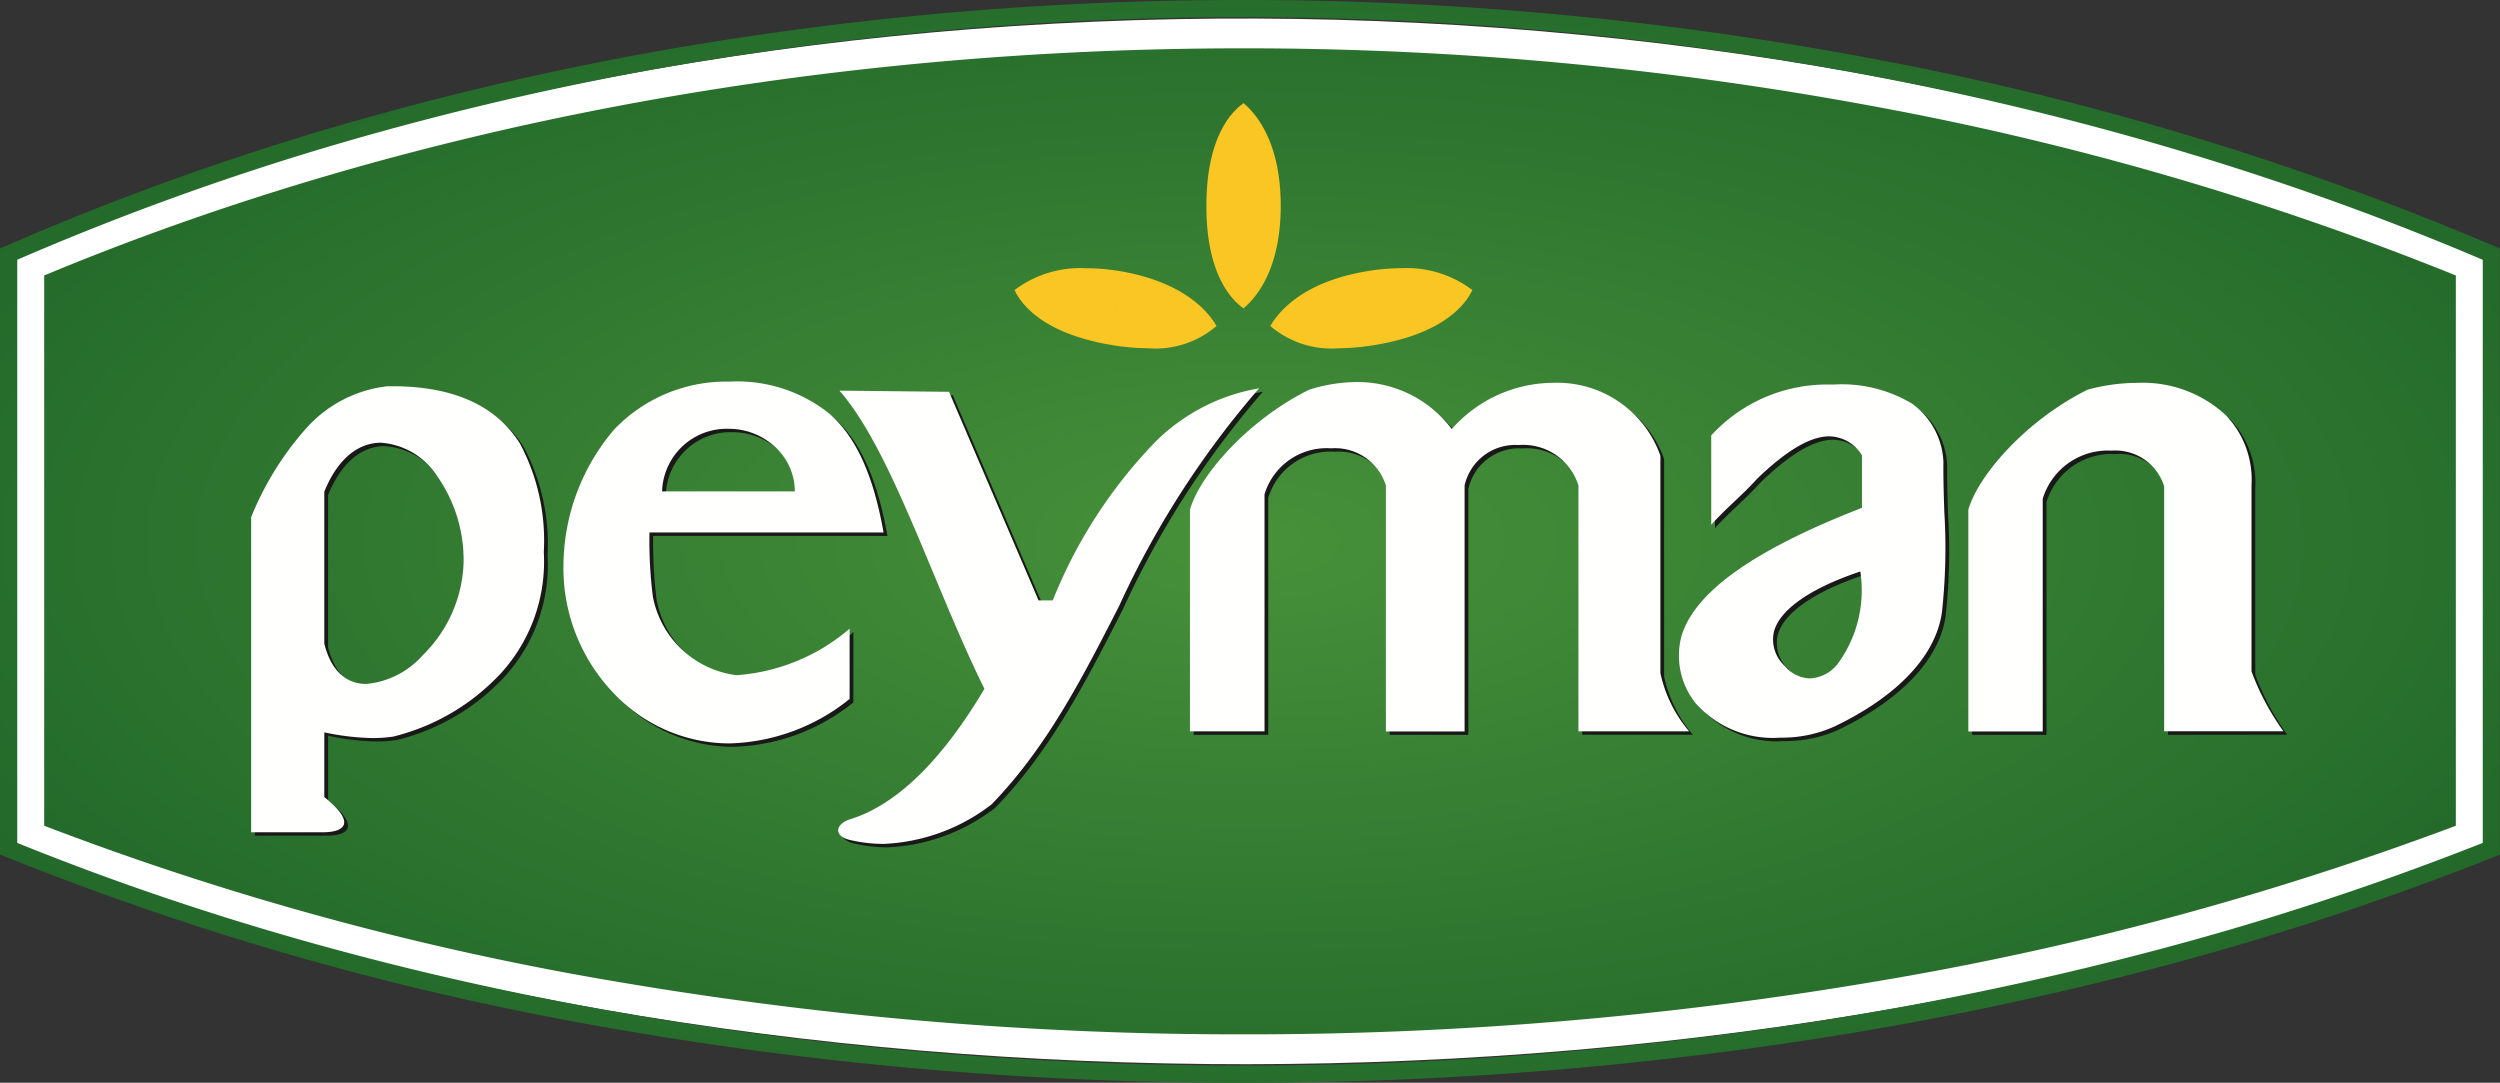 <svg xmlns="http://www.w3.org/2000/svg" xmlns:xlink="http://www.w3.org/1999/xlink" width="114.344" height="49.522" viewBox="0 0 114.344 49.522">
  <rect x="0" y="0" width="114.344" height="49.522" fill="#333333" stroke="none"/>
  <defs>
    <radialGradient id="radial-gradient" cx="0.5" cy="0.5" r="1.09" gradientUnits="objectBoundingBox">
      <stop offset="0" stop-color="#47913a"/>
      <stop offset="1" stop-color="#01451c"/>
    </radialGradient>
  </defs>
  <g id="logo" transform="translate(-0.537 -0.43)">
    <path id="Path" d="M0,11.019c35.059-14.991,79.619-14.391,113.913,0V37.707C79.62,51.126,33.986,51.272,0,37.707Z" transform="translate(0.753 1.278)" fill="#fff"/>
    <path id="Fill_2" data-name="Fill 2" d="M56.9,49.522A166.551,166.551,0,0,1,27.47,46.945,136.012,136.012,0,0,1,.247,39.183L0,39.083V11.365l.238-.1L.3,11.234A127.024,127.024,0,0,1,15.532,5.739,141.024,141.024,0,0,1,31.548,2.088,153.148,153.148,0,0,1,56.854,0,154.764,154.764,0,0,1,86.487,2.845,136.7,136.7,0,0,1,114.1,11.261l.24.1V39.085l-.25.1-.151.06-.106.043a133.92,133.92,0,0,1-15.014,4.928,154.539,154.539,0,0,1-15.953,3.327A170.212,170.212,0,0,1,56.9,49.522ZM56.851.786h0A152.348,152.348,0,0,0,31.677,2.865a140.167,140.167,0,0,0-15.926,3.63A126.431,126.431,0,0,0,.789,11.88V38.552c16.437,6.662,35.84,10.183,56.11,10.184a169.393,169.393,0,0,0,25.85-1.969,153.492,153.492,0,0,0,15.873-3.311,133,133,0,0,0,14.925-4.9l.008,0V11.883C96.536,4.625,76.929.788,56.854.787ZM56.9,47.309a169.221,169.221,0,0,1-28.51-2.379A136.835,136.835,0,0,1,2.021,37.768V12.6c16.326-6.8,35.29-10.39,54.843-10.39A157.179,157.179,0,0,1,85.571,4.838,137.344,137.344,0,0,1,112.324,12.6V37.768a142.175,142.175,0,0,1-26.691,7.149A171.679,171.679,0,0,1,56.9,47.309Z" transform="translate(0.537 0.43)" fill="url(#radial-gradient)"/>
    <path id="Fill_208" data-name="Fill 208" d="M28.915,21.144h0a6.757,6.757,0,0,1-1.577-.192c-.3-.078-.479-.235-.488-.419s.178-.385.488-.5c2.135-.636,4.22-2.649,6.2-5.983-.813-1.642-1.585-3.492-2.331-5.281-1.413-3.389-2.748-6.589-4.3-8.357l2.507.027,2.506.027.986,2.3,3.108,7.244h.65a22.316,22.316,0,0,1,4.716-7.278A8.826,8.826,0,0,1,46.1.307a41.633,41.633,0,0,0-6.408,9.966c-1.7,3.326-3.314,6.468-5.829,9.062A8.652,8.652,0,0,1,28.915,21.144ZM3.346,20.61H0V6.2A13.973,13.973,0,0,1,2.614,2.029,5.85,5.85,0,0,1,6.242.211l.224,0c2.792,0,4.758.89,5.842,2.645A9.444,9.444,0,0,1,13.384,7.8a7.576,7.576,0,0,1-1.9,5.47A9.963,9.963,0,0,1,6.5,16.234a6.33,6.33,0,0,1-.944.068,11.434,11.434,0,0,1-2.208-.261V19c.678.543.987.977.894,1.257C4.167,20.474,3.858,20.6,3.346,20.61Zm2.6-17.817h0c-1.1,0-2.019.8-2.6,2.243V11.99c.386,1.52,1.256,1.839,1.918,1.839A3.925,3.925,0,0,0,7.852,12.51,6.2,6.2,0,0,0,9.716,8.255a6.676,6.676,0,0,0-1.2-3.921,3.345,3.345,0,0,0-2.573-1.54ZM21.866,16.547h0A7.3,7.3,0,0,1,16.6,14.27a8.263,8.263,0,0,1-2.311-5.979A9.658,9.658,0,0,1,16.594,2.2a7.073,7.073,0,0,1,5.3-2.2,6.726,6.726,0,0,1,4.6,1.5c1.2,1.078,1.97,2.792,2.437,5.4H18.217a20.781,20.781,0,0,0,.156,2.928,4.454,4.454,0,0,0,3.827,3.6,8.928,8.928,0,0,0,5.172-2.126v3.214A9.127,9.127,0,0,1,21.866,16.547Zm-.034-14.39a2.957,2.957,0,0,0-3.037,2.862h6.072A2.766,2.766,0,0,0,23.977,3,3.109,3.109,0,0,0,21.831,2.157ZM69.945,16.283h0a4.718,4.718,0,0,1-3.867-1.563,3.482,3.482,0,0,1-.657-3.087c.614-2.022,3.314-3.94,8.255-5.862v-2.4a1.788,1.788,0,0,0-1.493-.869c-.863,0-1.939.63-3.291,1.927-.34.376-.7.723-1.055,1.058s-.715.682-1.056,1.058V2.459A7.184,7.184,0,0,1,72.2.133h.181a6.245,6.245,0,0,1,3.6.881A3.47,3.47,0,0,1,77.4,3.657c-.008.767.017,1.557.042,2.321a26.888,26.888,0,0,1-.112,4.585c-.283,1.98-2.031,3.831-4.924,5.214A5.832,5.832,0,0,1,69.945,16.283Zm3.657-7.6c-2.289.766-3.694,1.748-3.955,2.764a1.643,1.643,0,0,0,.5,1.561,1.569,1.569,0,0,0,1.145.567,1.715,1.715,0,0,0,1.248-.633A5.69,5.69,0,0,0,73.6,8.686ZM81.946,16H78.54V5.864c.43-1.558,2.637-4.1,5.452-5.494A8.668,8.668,0,0,1,86.264.057a5.589,5.589,0,0,1,4.077,1.5,4.274,4.274,0,0,1,1.151,3.19v8.506a11.454,11.454,0,0,0,1.46,2.74L87.5,16V4.793A2.329,2.329,0,0,0,85.1,3.156a3.116,3.116,0,0,0-3.158,2.2V16ZM55.5,16h-3.6V4.75a2.435,2.435,0,0,0-2.506-1.7,2.967,2.967,0,0,0-3.045,2.106V16H42.938V5.864c.431-1.558,2.638-4.1,5.452-5.494a7.37,7.37,0,0,1,2.171-.35,5.391,5.391,0,0,1,4.353,2.15A6.224,6.224,0,0,1,59.571.055a5.005,5.005,0,0,1,4.884,3.332v9.944a6.085,6.085,0,0,0,1.313,2.663l-5.061,0V4.748A2.648,2.648,0,0,0,57.968,2.9,2.374,2.374,0,0,0,55.5,4.748V16Z" transform="translate(12.196 18.041)" fill="#1a1919"/>
    <path id="Fill_209" data-name="Fill 209" d="M6.1,11.211a10.229,10.229,0,0,1-1.778-.169L4.916,7.7C7.7,8.2,8.821,9.475,9.24,10.193A4.3,4.3,0,0,1,6.1,11.211Zm8.741,0A4.3,4.3,0,0,1,11.7,10.193c.419-.719,1.538-2,4.324-2.489a9.467,9.467,0,0,1,1.648-.154,4.967,4.967,0,0,1,3.269,1c-.337.7-1.347,1.963-4.324,2.49L16.026,7.7l.592,3.338A10.238,10.238,0,0,1,14.842,11.211Zm-10.52-.168h0C1.344,10.514.336,9.255,0,8.552a4.967,4.967,0,0,1,3.268-1A9.463,9.463,0,0,1,4.916,7.7l-.594,3.339Zm6.15-1.658h0c-.633-.454-1.7-1.666-1.695-4.692h0c0-3.026,1.062-4.238,1.7-4.692.634.538,1.7,1.862,1.7,4.692h0c0,2.829-1.062,4.154-1.7,4.692Z" transform="translate(46.939 5.147)" fill="#f9c623"/>
    <path id="Fill_210" data-name="Fill 210" d="M28.916,21.143h0a6.75,6.75,0,0,1-1.578-.192c-.3-.078-.479-.234-.488-.418s.178-.385.488-.5c2.136-.637,4.221-2.65,6.2-5.983-.813-1.642-1.585-3.492-2.331-5.281-1.413-3.388-2.748-6.589-4.3-8.357l5.013.054,2.047,4.77,2.048,4.77h.649A22.312,22.312,0,0,1,41.379,2.73,8.831,8.831,0,0,1,46.1.306a41.634,41.634,0,0,0-6.407,9.967c-1.7,3.326-3.313,6.468-5.828,9.062A8.661,8.661,0,0,1,28.916,21.143ZM3.346,20.61H0V6.2A13.968,13.968,0,0,1,2.614,2.029,5.851,5.851,0,0,1,6.242.211l.224,0c2.792,0,4.758.89,5.842,2.645A9.444,9.444,0,0,1,13.385,7.8a7.578,7.578,0,0,1-1.9,5.47A9.963,9.963,0,0,1,6.5,16.234a6.339,6.339,0,0,1-.945.068,11.433,11.433,0,0,1-2.209-.261V19c.678.543.988.977.894,1.256C4.168,20.474,3.858,20.6,3.346,20.61Zm2.6-17.817h0c-1.1,0-2.019.8-2.6,2.243v6.952c.386,1.52,1.256,1.839,1.918,1.839a3.925,3.925,0,0,0,2.588-1.318A6.2,6.2,0,0,0,9.717,8.254a6.675,6.675,0,0,0-1.2-3.92A3.346,3.346,0,0,0,5.943,2.794ZM21.865,16.547A7.3,7.3,0,0,1,16.6,14.271,8.267,8.267,0,0,1,14.286,8.29,9.657,9.657,0,0,1,16.594,2.2,7.071,7.071,0,0,1,21.889,0a6.726,6.726,0,0,1,4.6,1.5c1.2,1.078,1.97,2.792,2.437,5.4H18.217a20.485,20.485,0,0,0,.156,2.927,4.458,4.458,0,0,0,3.827,3.6,8.92,8.92,0,0,0,5.172-2.127v3.214A9.128,9.128,0,0,1,21.865,16.547Zm-.033-14.39a2.957,2.957,0,0,0-3.037,2.862h6.073A2.766,2.766,0,0,0,23.977,3,3.111,3.111,0,0,0,21.831,2.157ZM69.944,16.283h0a4.714,4.714,0,0,1-3.866-1.562,3.483,3.483,0,0,1-.657-3.088c.614-2.023,3.314-3.94,8.254-5.862v-2.4a1.787,1.787,0,0,0-1.492-.869c-.863,0-1.939.63-3.291,1.927-.34.376-.7.723-1.057,1.059s-.714.681-1.054,1.056V2.459A7.187,7.187,0,0,1,72.2.133h.184a6.237,6.237,0,0,1,3.593.881A3.473,3.473,0,0,1,77.4,3.657c-.008.767.017,1.556.042,2.32a26.961,26.961,0,0,1-.112,4.586c-.283,1.979-2.032,3.831-4.925,5.215A5.837,5.837,0,0,1,69.944,16.283Zm3.657-7.6c-2.289.766-3.694,1.747-3.955,2.763a1.643,1.643,0,0,0,.5,1.561,1.568,1.568,0,0,0,1.145.567,1.715,1.715,0,0,0,1.249-.634A5.687,5.687,0,0,0,73.6,8.686ZM81.946,16H78.54V5.864c.431-1.558,2.638-4.1,5.452-5.495A8.672,8.672,0,0,1,86.264.057a5.588,5.588,0,0,1,4.076,1.5,4.274,4.274,0,0,1,1.151,3.19v8.506a11.606,11.606,0,0,0,1.46,2.739l-5.454,0V4.793A2.329,2.329,0,0,0,85.1,3.156a3.116,3.116,0,0,0-3.158,2.2V15.995ZM55.5,16h-3.6V4.75a2.434,2.434,0,0,0-2.506-1.7,2.966,2.966,0,0,0-3.045,2.105V15.995H42.938V5.864c.431-1.558,2.638-4.1,5.452-5.495a7.37,7.37,0,0,1,2.171-.35,5.391,5.391,0,0,1,4.353,2.15A6.225,6.225,0,0,1,59.572.054a5,5,0,0,1,4.883,3.332V13.33a6.079,6.079,0,0,0,1.314,2.663l-5.062,0V4.748A2.647,2.647,0,0,0,57.968,2.9,2.375,2.375,0,0,0,55.5,4.748V15.995Z" transform="translate(12.024 17.885)" fill="#fffffe"/>
    <path id="Path_2" data-name="Path 2" d="M.217.217" transform="translate(0.32 11.999)" fill="none" stroke="#979797" stroke-miterlimit="10" stroke-width="1"/>
  </g>
</svg>
